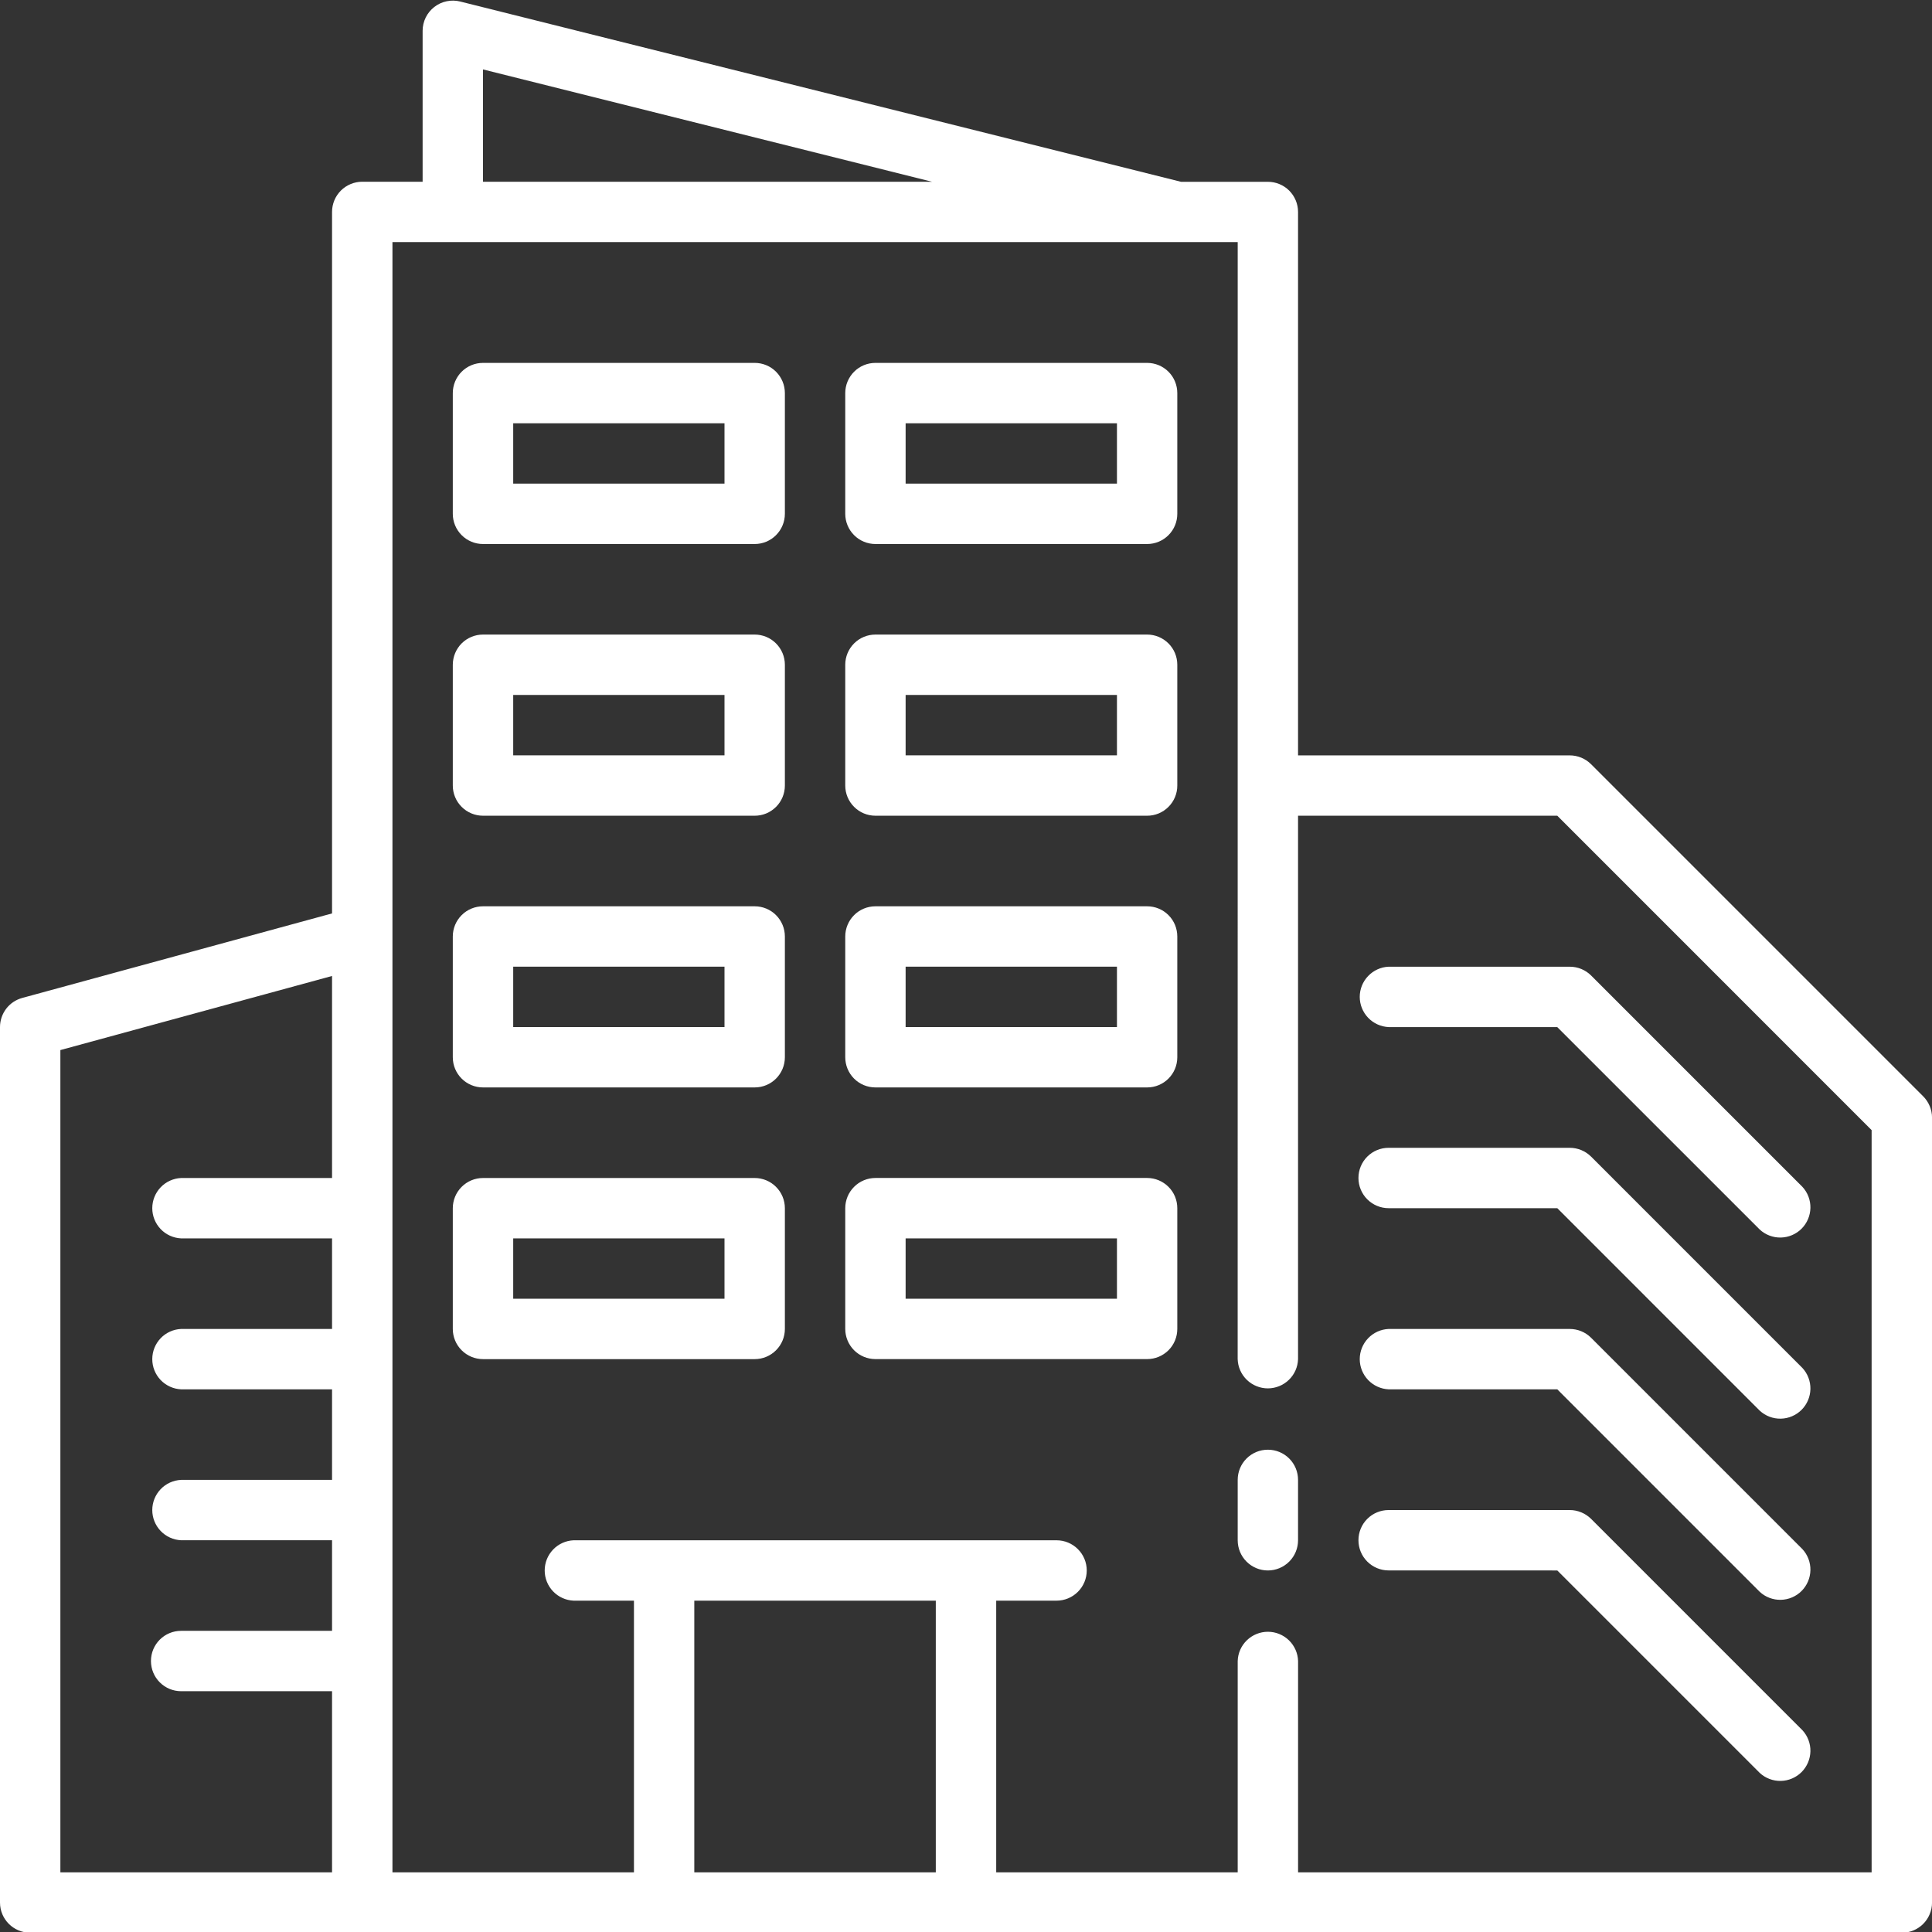 <?xml version="1.0"?>
<svg xmlns="http://www.w3.org/2000/svg" width="60" height="60" viewBox="0 0 60 60" fill="none">
<rect x="0" y="0" width="60" height="60" fill="#333333" stroke="none"/>
<g>
<path fill-rule="evenodd" clip-rule="evenodd" d="M59.062 60.022H0.938C0.419 60.022 1.95519e-08 59.603 1.95519e-08 59.085V31.897C-4.19791e-05 31.691 0.068 31.491 0.192 31.327C0.317 31.164 0.492 31.046 0.691 30.992L10.312 28.367V6.581C10.312 6.333 10.411 6.094 10.587 5.918C10.763 5.743 11.001 5.644 11.25 5.644H13.125V0.956C13.125 0.814 13.158 0.673 13.22 0.545C13.283 0.417 13.374 0.305 13.486 0.218C13.598 0.13 13.729 0.069 13.868 0.04C14.008 0.01 14.152 0.012 14.29 0.047L36.678 5.646H39.375C39.623 5.646 39.862 5.744 40.038 5.92C40.213 6.096 40.312 6.334 40.312 6.582V23.459H48.75C48.998 23.459 49.237 23.558 49.413 23.734L59.725 34.046C59.901 34.222 60.001 34.461 60.001 34.709V59.086C60.001 59.209 59.977 59.331 59.929 59.445C59.882 59.559 59.813 59.662 59.726 59.749C59.639 59.836 59.535 59.905 59.422 59.952C59.308 59.999 59.186 60.024 59.062 60.023V60.022ZM10.312 30.31L1.875 32.611V58.148H10.312V52.522H5.625C5.376 52.522 5.138 52.423 4.962 52.247C4.786 52.071 4.688 51.833 4.688 51.584C4.688 51.335 4.786 51.097 4.962 50.921C5.138 50.745 5.376 50.647 5.625 50.647H10.312V47.834H5.625C5.384 47.823 5.156 47.72 4.989 47.545C4.822 47.37 4.729 47.138 4.729 46.897C4.729 46.655 4.822 46.423 4.989 46.248C5.156 46.073 5.384 45.97 5.625 45.959H10.312V43.147H5.625C5.384 43.136 5.156 43.032 4.989 42.858C4.822 42.683 4.729 42.451 4.729 42.209C4.729 41.967 4.822 41.735 4.989 41.56C5.156 41.386 5.384 41.282 5.625 41.272H10.312V38.459H5.625C5.384 38.448 5.156 38.345 4.989 38.17C4.822 37.995 4.729 37.763 4.729 37.522C4.729 37.28 4.822 37.048 4.989 36.873C5.156 36.698 5.384 36.595 5.625 36.584H10.312V30.31ZM38.438 7.518H12.188V58.148H19.688V49.71H17.812C17.571 49.699 17.343 49.596 17.176 49.421C17.009 49.246 16.916 49.014 16.916 48.773C16.916 48.531 17.009 48.299 17.176 48.124C17.343 47.949 17.571 47.846 17.812 47.835H32.812C33.061 47.835 33.3 47.934 33.475 48.11C33.651 48.285 33.75 48.524 33.75 48.773C33.75 49.021 33.651 49.26 33.475 49.435C33.3 49.611 33.061 49.71 32.812 49.71H30.938V58.148H38.438V51.585C38.445 51.341 38.547 51.11 38.722 50.941C38.898 50.771 39.132 50.676 39.376 50.676C39.619 50.676 39.853 50.771 40.029 50.941C40.203 51.11 40.306 51.341 40.313 51.585V58.148H58.125V35.097L48.363 25.333H40.312V42.208C40.305 42.452 40.203 42.683 40.028 42.852C39.852 43.022 39.618 43.117 39.374 43.117C39.131 43.117 38.897 43.022 38.721 42.852C38.547 42.683 38.444 42.452 38.437 42.208L38.438 7.518ZM28.947 5.645L15 2.156V5.644L28.947 5.645ZM21.562 58.148H29.062V49.71H21.562V58.148ZM43.125 31.897C42.884 31.886 42.656 31.782 42.489 31.608C42.322 31.433 42.228 31.201 42.228 30.959C42.228 30.717 42.322 30.485 42.489 30.311C42.656 30.136 42.884 30.032 43.125 30.022H48.75C48.998 30.022 49.237 30.119 49.413 30.295L55.975 36.858C56.14 37.036 56.229 37.271 56.224 37.513C56.219 37.755 56.121 37.986 55.95 38.158C55.779 38.329 55.547 38.428 55.305 38.433C55.063 38.438 54.828 38.349 54.65 38.184L48.362 31.897H43.125ZM24.375 37.522V41.272C24.375 41.52 24.276 41.759 24.1 41.934C23.925 42.11 23.686 42.209 23.438 42.209H15C14.751 42.209 14.513 42.11 14.337 41.934C14.161 41.759 14.062 41.52 14.062 41.272V37.522C14.062 37.273 14.161 37.035 14.337 36.859C14.513 36.683 14.751 36.584 15 36.584H23.438C23.686 36.584 23.925 36.683 24.1 36.859C24.276 37.035 24.375 37.273 24.375 37.522ZM22.5 38.459H15.938V40.333H22.5V38.459ZM36.562 29.082V32.833C36.562 33.352 36.143 33.771 35.625 33.771H27.188C27.064 33.771 26.942 33.747 26.828 33.7C26.715 33.653 26.611 33.584 26.524 33.497C26.437 33.41 26.368 33.306 26.321 33.192C26.274 33.078 26.25 32.956 26.25 32.833V29.083C26.25 28.834 26.349 28.596 26.525 28.42C26.7 28.244 26.939 28.146 27.188 28.146H35.625C35.874 28.146 36.112 28.244 36.288 28.42C36.464 28.596 36.562 28.834 36.562 29.082ZM34.688 30.021H28.125V31.896H34.688V30.021ZM24.375 29.083V32.833C24.375 33.352 23.956 33.771 23.438 33.771H15C14.482 33.771 14.062 33.352 14.062 32.833V29.083C14.062 28.834 14.161 28.596 14.337 28.42C14.513 28.244 14.751 28.146 15 28.146H23.438C23.686 28.146 23.925 28.244 24.1 28.42C24.276 28.596 24.375 28.834 24.375 29.083ZM22.5 30.021H15.938V31.896H22.5V30.021ZM43.125 48.771C42.876 48.771 42.638 48.672 42.462 48.496C42.286 48.32 42.188 48.082 42.188 47.833C42.188 47.584 42.286 47.346 42.462 47.17C42.638 46.994 42.876 46.896 43.125 46.896H48.75C48.998 46.896 49.237 46.996 49.413 47.17L55.975 53.733C56.14 53.911 56.229 54.146 56.224 54.388C56.219 54.63 56.121 54.861 55.95 55.033C55.779 55.204 55.547 55.303 55.305 55.308C55.063 55.313 54.828 55.224 54.65 55.059L48.363 48.772L43.125 48.771ZM43.125 37.521C42.876 37.521 42.638 37.422 42.462 37.246C42.286 37.07 42.188 36.832 42.188 36.583C42.188 36.334 42.286 36.096 42.462 35.92C42.638 35.744 42.876 35.646 43.125 35.646H48.75C48.998 35.646 49.237 35.745 49.413 35.92L55.975 42.483C56.14 42.661 56.229 42.896 56.224 43.138C56.219 43.38 56.121 43.611 55.95 43.783C55.779 43.954 55.547 44.053 55.305 44.058C55.063 44.063 54.828 43.974 54.65 43.809L48.363 37.521H43.125ZM36.562 37.521V41.271C36.562 41.519 36.464 41.758 36.288 41.934C36.112 42.109 35.874 42.208 35.625 42.208H27.188C26.939 42.208 26.7 42.109 26.525 41.934C26.349 41.758 26.25 41.519 26.25 41.271V37.521C26.25 37.272 26.349 37.033 26.525 36.858C26.7 36.682 26.939 36.583 27.188 36.583H35.625C35.874 36.583 36.112 36.682 36.288 36.858C36.464 37.033 36.562 37.272 36.562 37.521ZM34.688 38.459H28.125V40.333H34.688V38.459ZM24.375 12.207V15.957C24.375 16.206 24.276 16.444 24.1 16.62C23.925 16.796 23.686 16.895 23.438 16.895H15C14.751 16.895 14.513 16.796 14.337 16.62C14.161 16.444 14.062 16.206 14.062 15.957V12.207C14.062 11.959 14.161 11.72 14.337 11.544C14.513 11.368 14.751 11.27 15 11.27H23.438C23.686 11.27 23.925 11.368 24.1 11.544C24.276 11.72 24.375 11.959 24.375 12.207ZM22.5 13.145H15.938V15.02H22.5V13.145ZM24.375 20.645V24.395C24.375 24.518 24.351 24.64 24.304 24.754C24.257 24.868 24.188 24.971 24.101 25.058C24.014 25.145 23.91 25.215 23.797 25.262C23.683 25.309 23.561 25.333 23.438 25.333H15C14.751 25.333 14.513 25.234 14.337 25.058C14.161 24.883 14.062 24.644 14.062 24.396V20.644C14.063 20.395 14.162 20.157 14.337 19.981C14.513 19.806 14.752 19.707 15 19.707H23.438C23.686 19.707 23.925 19.806 24.1 19.982C24.276 20.158 24.375 20.396 24.375 20.645ZM22.5 21.582H15.938V23.457H22.5V21.582ZM43.125 43.147C42.884 43.136 42.656 43.032 42.489 42.858C42.322 42.683 42.228 42.451 42.228 42.209C42.228 41.967 42.322 41.735 42.489 41.56C42.656 41.386 42.884 41.282 43.125 41.272H48.75C48.998 41.272 49.237 41.37 49.413 41.546L55.975 48.109C56.14 48.287 56.229 48.522 56.224 48.764C56.219 49.006 56.121 49.237 55.95 49.409C55.779 49.58 55.547 49.679 55.305 49.684C55.063 49.689 54.828 49.6 54.65 49.435L48.363 43.147H43.125ZM36.562 20.644V24.395C36.563 24.518 36.538 24.64 36.491 24.754C36.444 24.868 36.375 24.971 36.288 25.058C36.201 25.145 36.098 25.215 35.984 25.262C35.87 25.309 35.748 25.333 35.625 25.333H27.188C26.939 25.333 26.7 25.234 26.525 25.058C26.349 24.883 26.25 24.644 26.25 24.396V20.644C26.25 20.395 26.349 20.157 26.525 19.981C26.701 19.806 26.939 19.707 27.188 19.707H35.625C35.874 19.707 36.112 19.806 36.288 19.982C36.464 20.158 36.562 20.395 36.562 20.644ZM34.688 21.582H28.125V23.457H34.688V21.582ZM38.438 45.959C38.438 45.71 38.536 45.472 38.712 45.296C38.888 45.12 39.126 45.022 39.375 45.022C39.624 45.022 39.862 45.12 40.038 45.296C40.214 45.472 40.312 45.71 40.312 45.959V47.834C40.312 48.083 40.214 48.321 40.038 48.497C39.862 48.673 39.624 48.772 39.375 48.772C39.126 48.772 38.888 48.673 38.712 48.497C38.536 48.321 38.438 48.083 38.438 47.834V45.959ZM36.562 12.207V15.957C36.562 16.206 36.464 16.444 36.288 16.62C36.112 16.796 35.874 16.895 35.625 16.895H27.188C26.939 16.895 26.7 16.796 26.525 16.62C26.349 16.444 26.25 16.206 26.25 15.957V12.207C26.25 11.959 26.349 11.72 26.525 11.544C26.7 11.368 26.939 11.27 27.188 11.27H35.625C35.874 11.27 36.112 11.368 36.288 11.544C36.464 11.72 36.562 11.959 36.562 12.207ZM34.688 13.145H28.125V15.02H34.688V13.145Z" fill="white"/>
</g>
<defs>

</defs>
</svg>
